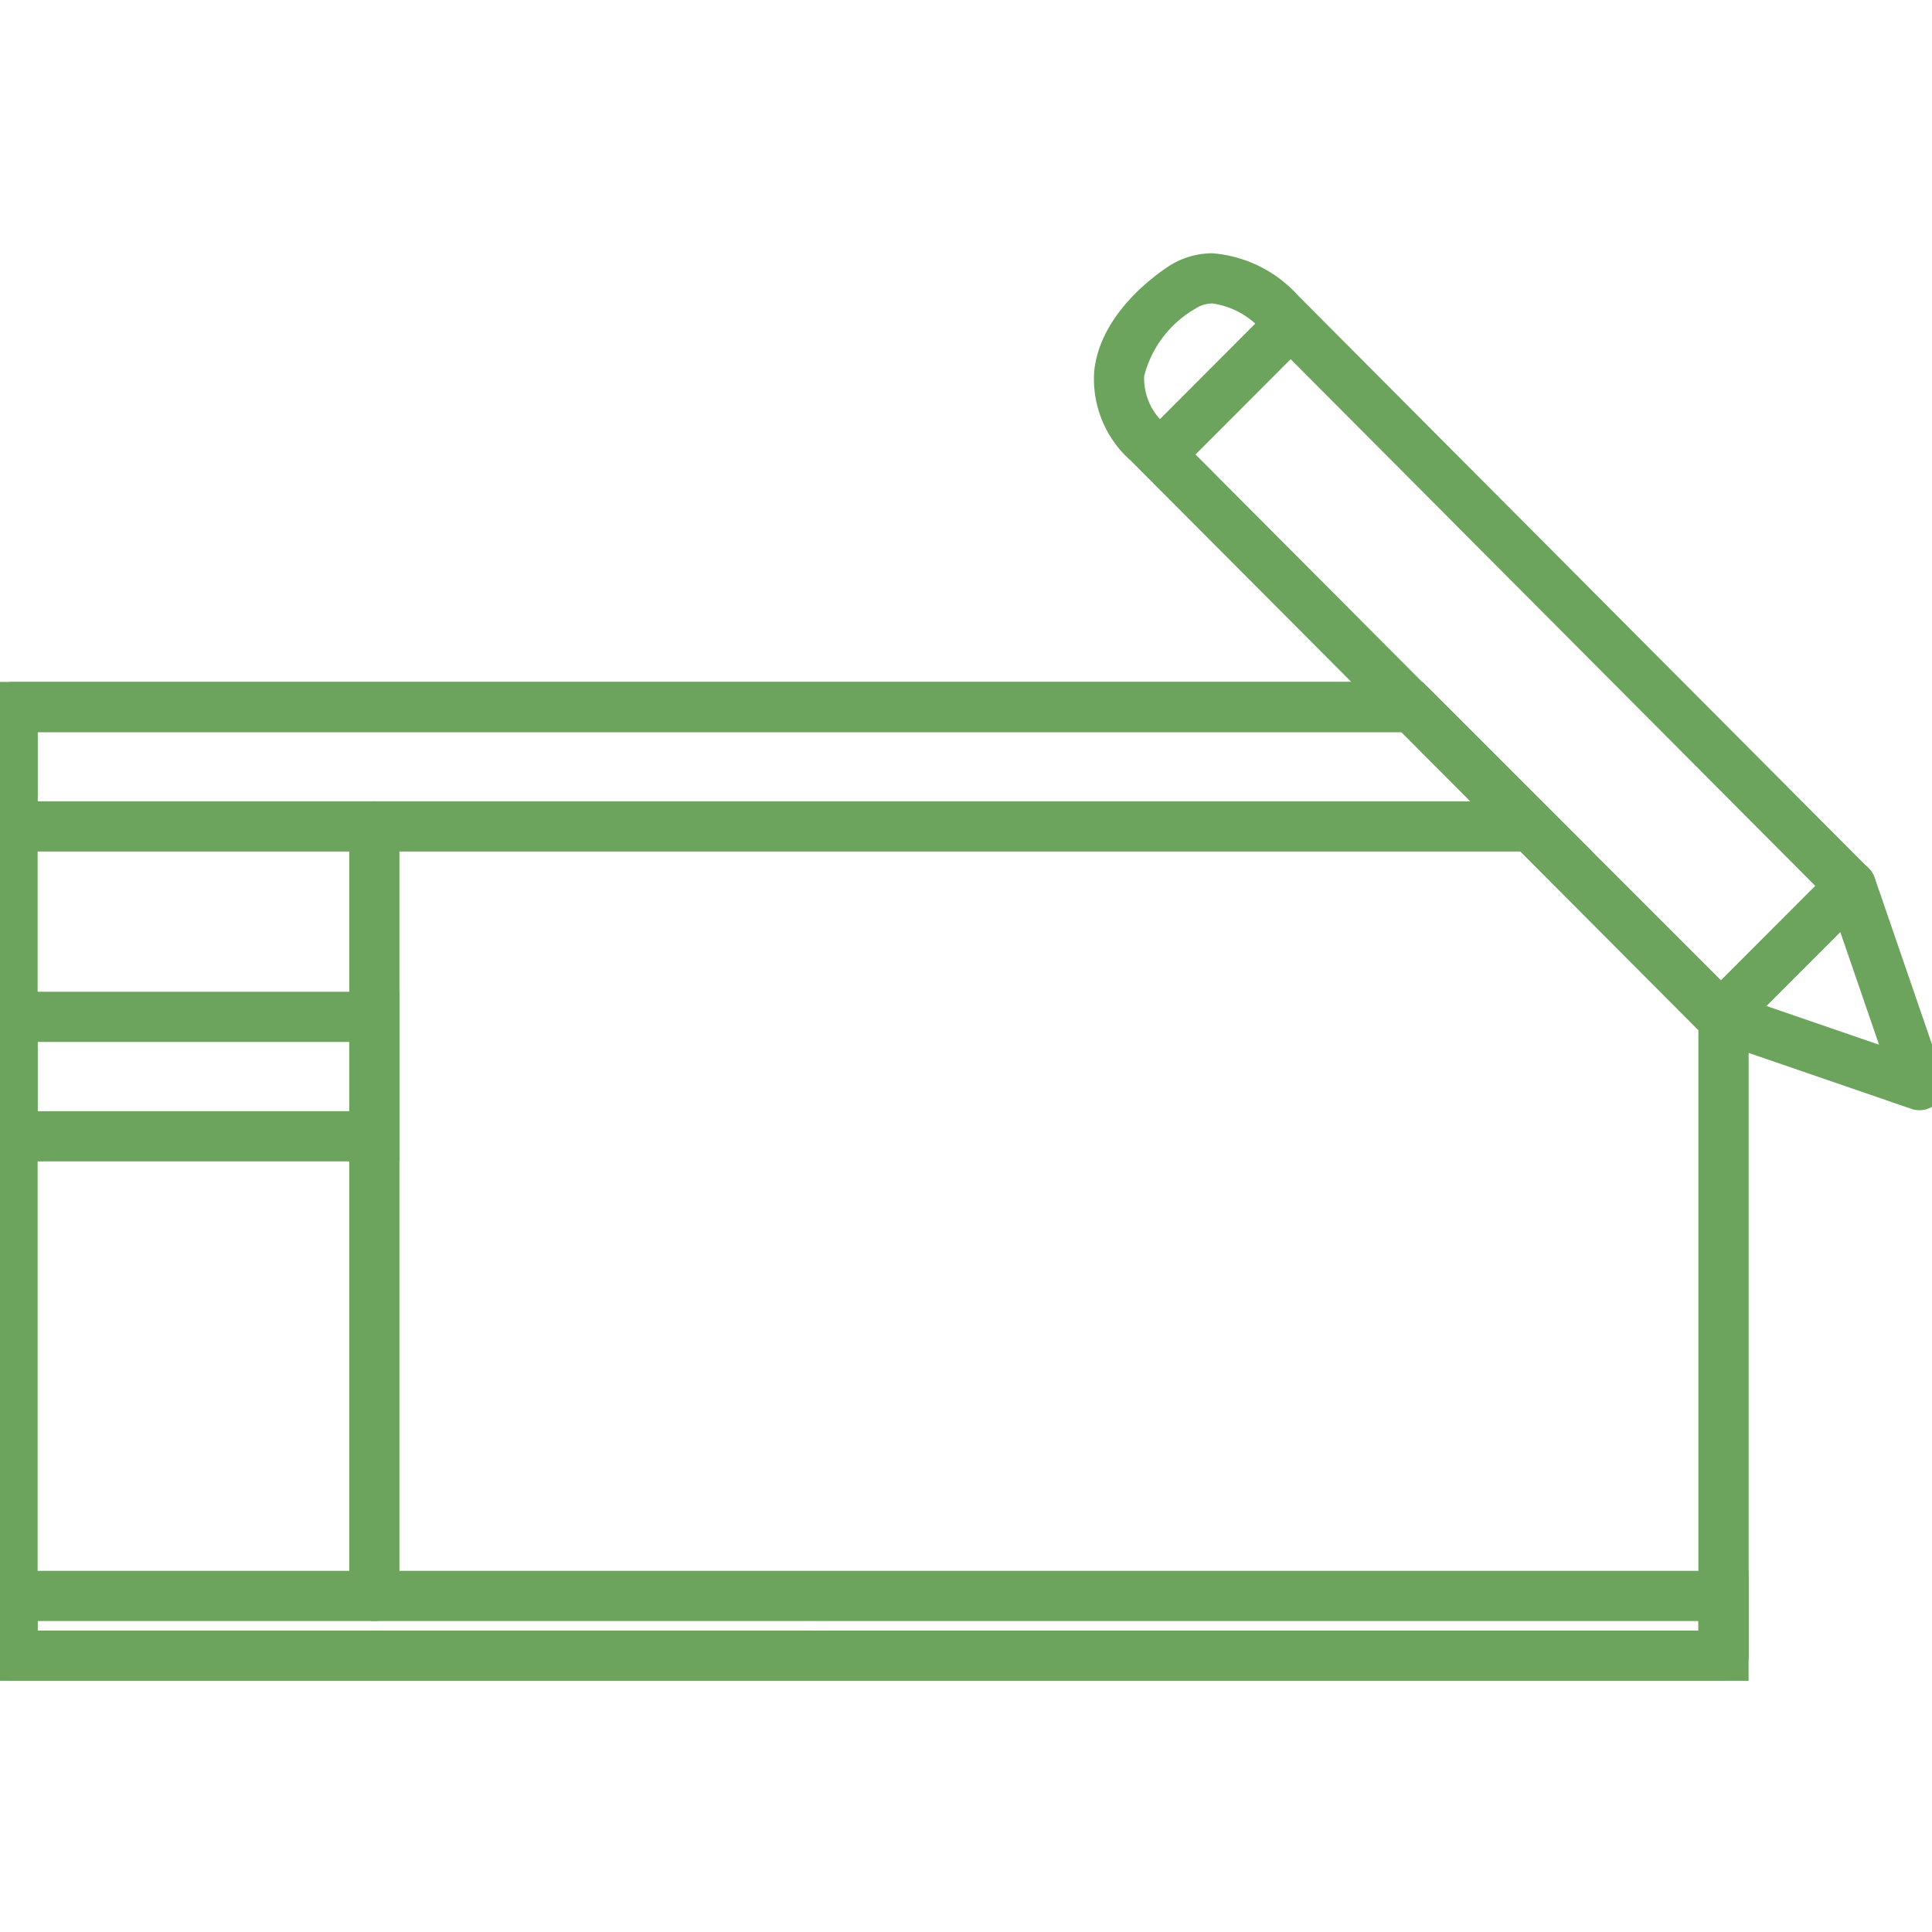 <svg xmlns="http://www.w3.org/2000/svg" xmlns:xlink="http://www.w3.org/1999/xlink" width="77" height="77" viewBox="0 0 77 77"><defs><clipPath id="a"><rect width="77" height="77" transform="translate(582.036 1963.946)"/></clipPath></defs><g transform="translate(-582.036 -1963.946)" clip-path="url(#a)"><g transform="translate(582.036 1974.553)"><path d="M0,31.67a1,1,0,0,1-1-1V0A1,1,0,0,1,0-1,1,1,0,0,1,1,0V30.67A1,1,0,0,1,0,31.67Z" transform="translate(14.92 22.33)" fill="#6ca45e"/><path d="M-1-1H15.42V5.76H-1ZM13.42,1H1V3.76H13.42Z" transform="translate(0.5 29.92)" fill="#6ca45e"/><path d="M-1-1H69.19V3.38H-1ZM67.19,1H1v.38H67.19Z" transform="translate(0.5 53)" fill="#6ca45e"/><path d="M-.5,16.57H56.694l6.76,6.76H-.5Zm56.366,2H1.5v2.76H58.626Z" fill="#6ca45e"/><path d="M.5,16.57H56.28a1,1,0,0,1,.707.293L69.4,29.273a1,1,0,0,1,.293.707v25.4a1,1,0,0,1-1,1H.5a1,1,0,0,1-1-1V17.57A1,1,0,0,1,.5,16.57Zm55.366,2H1.5V54.38H67.69V30.394Z" fill="#6ca45e"/><path d="M48.323-.512h0a5.141,5.141,0,0,1,3.4,1.671L74.468,23.994a1,1,0,0,1,0,1.412l-5.2,5.21a1,1,0,0,1-1.416,0L45.072,7.756a4.334,4.334,0,0,1-1.462-3.565c.222-2.214,2.314-3.756,2.95-4.175l.012-.008A3.2,3.2,0,0,1,48.323-.512ZM72.348,24.7,50.291,2.556l-.033-.035a3.211,3.211,0,0,0-1.936-1.033h0a1.216,1.216,0,0,0-.668.2A4.334,4.334,0,0,0,45.6,4.39a2.42,2.42,0,0,0,.886,1.951L68.561,28.494Z" fill="#6ca45e"/><path d="M0,6.03a1,1,0,0,1-.706-.292,1,1,0,0,1,0-1.414l5.02-5.03a1,1,0,0,1,1.414,0,1,1,0,0,1,0,1.414L.708,5.736A1,1,0,0,1,0,6.03Z" transform="translate(46.28 2.43)" fill="#6ca45e"/><path d="M76.5,33.64a1,1,0,0,1-.325-.054l-7.94-2.73a1,1,0,0,1-.382-1.653l5.21-5.21a1,1,0,0,1,1.653.382l2.73,7.94A1,1,0,0,1,76.5,33.64Zm-6.1-4.155,4.489,1.544-1.544-4.489Z" fill="#6ca45e"/></g></g></svg>